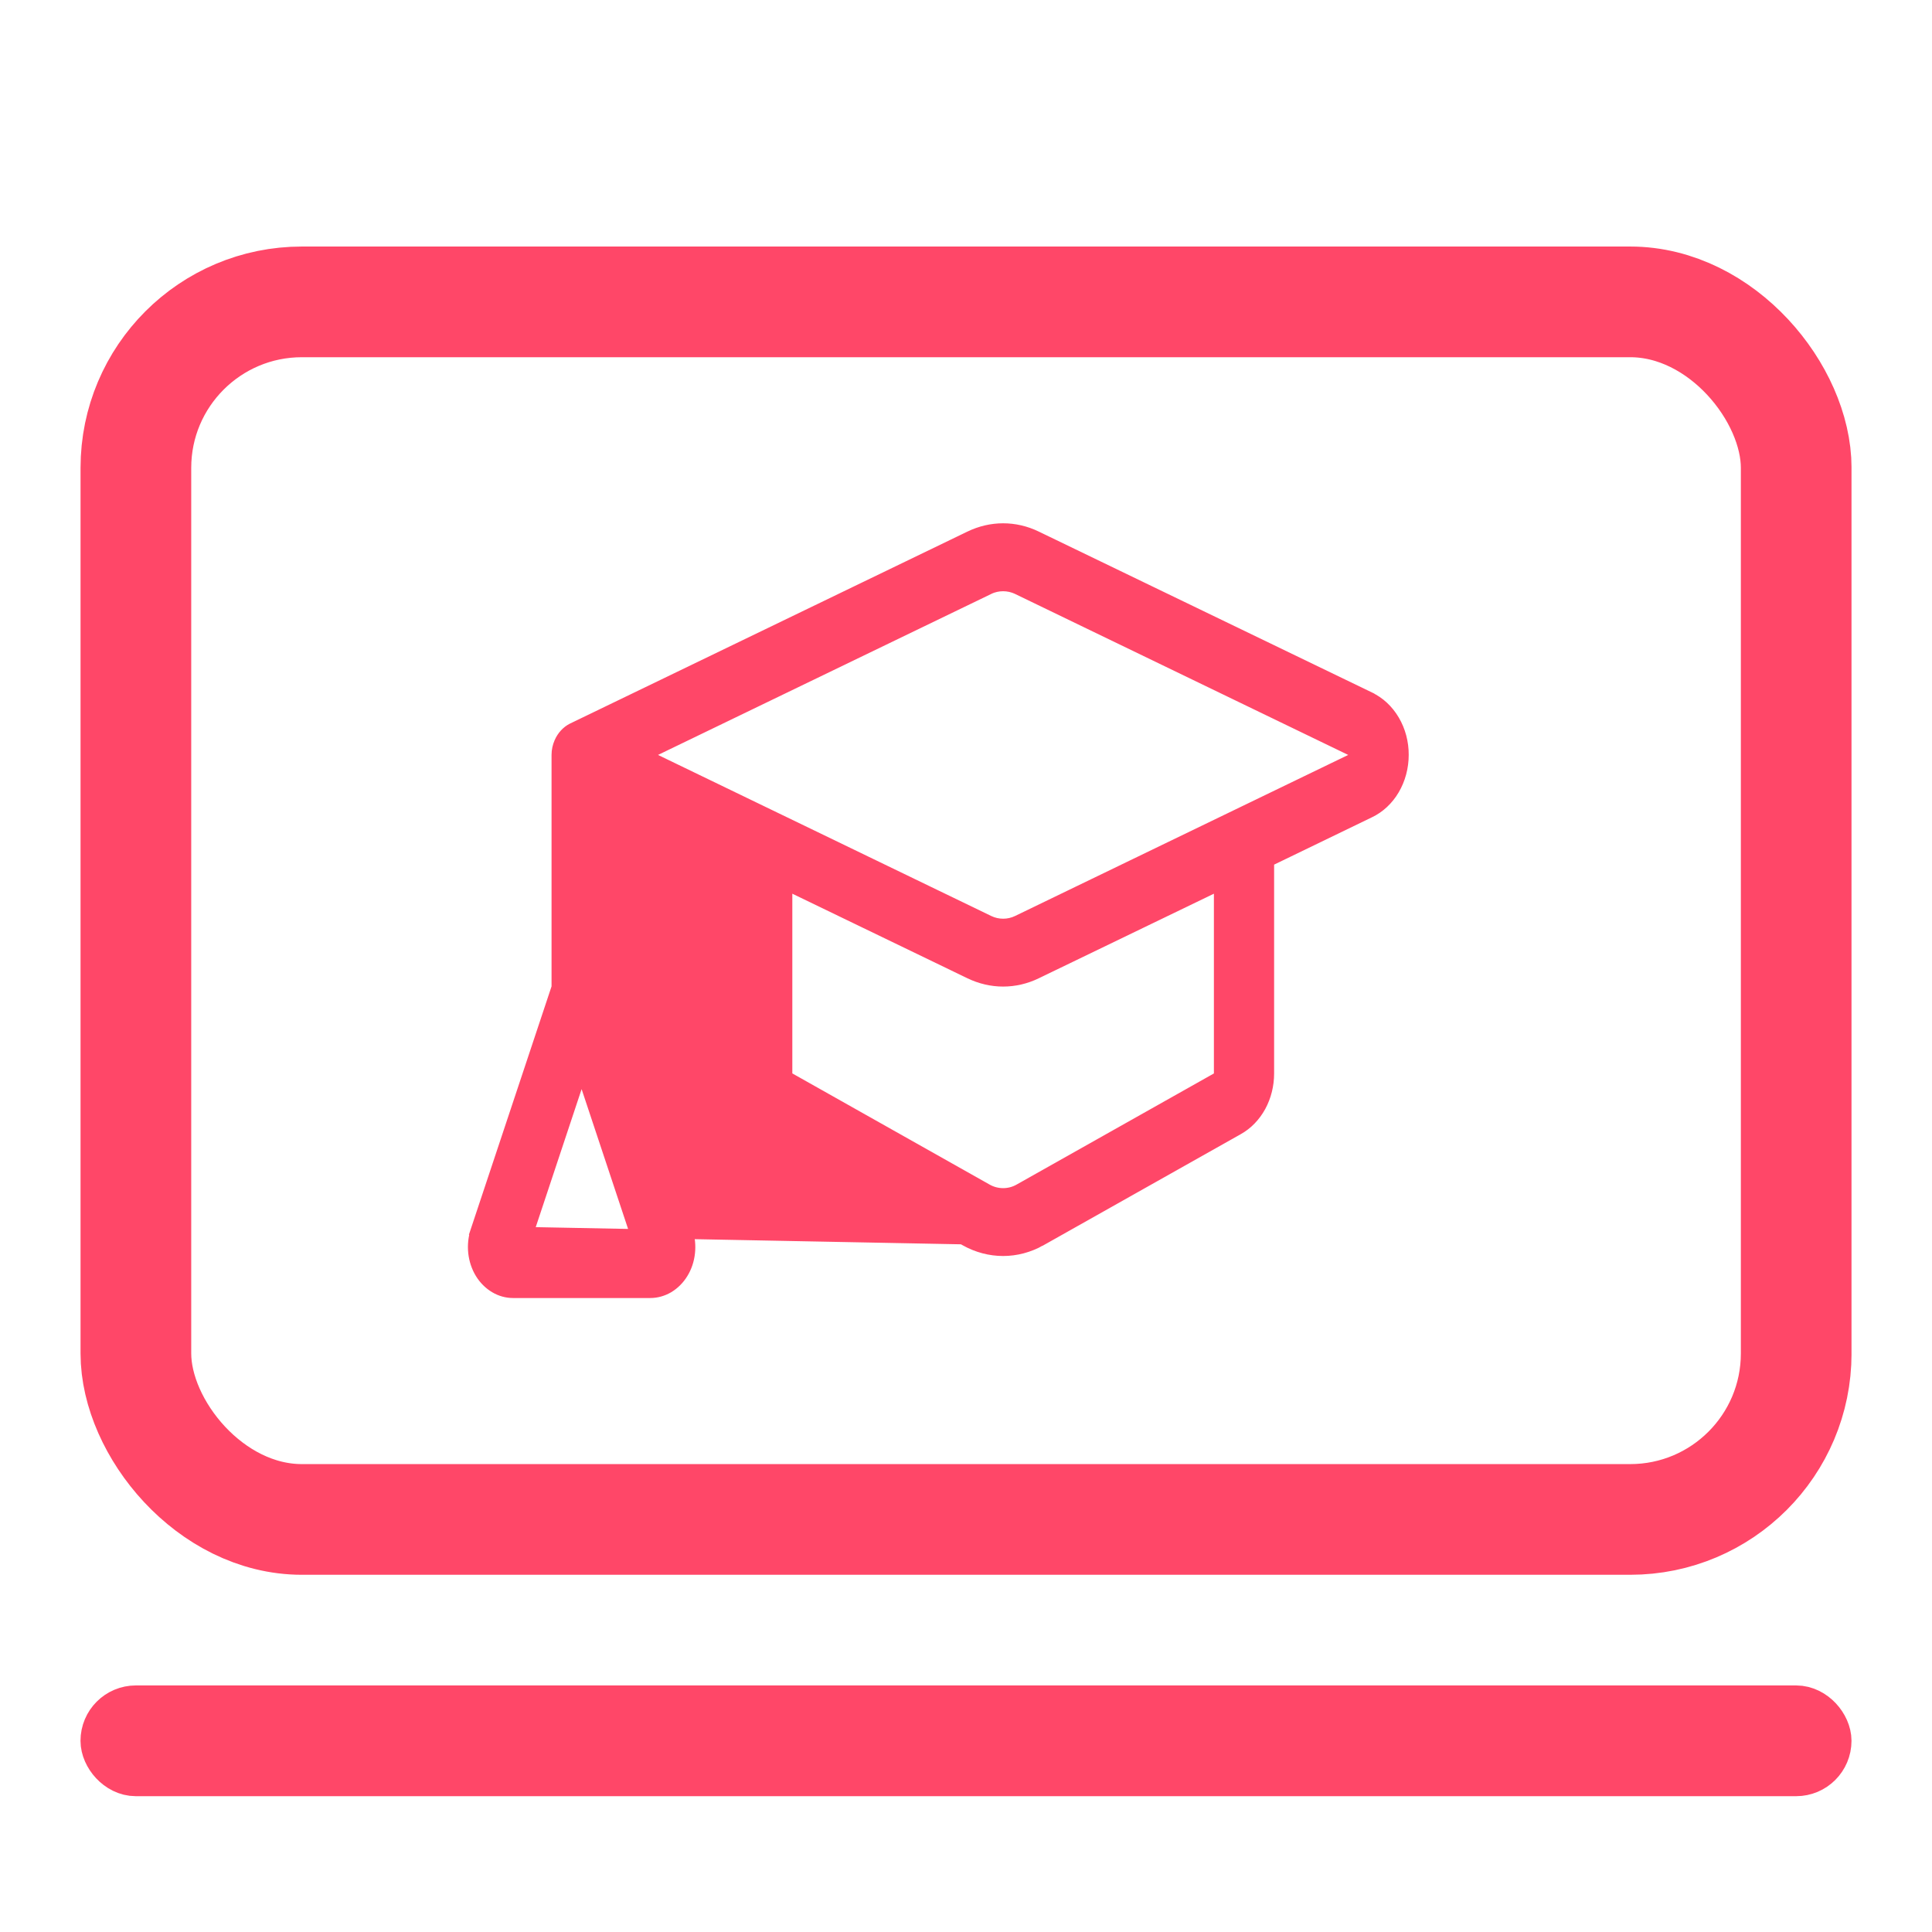 <svg width="24" height="24" viewBox="0 0 24 24" fill="none" xmlns="http://www.w3.org/2000/svg">
<g clip-path="url(#clip0_4204_1388)">
<rect x="1.688" y="3.75" width="20.625" height="15.125" rx="2.062" stroke="#FF4768" stroke-width="1.375"/>
<rect x="1.344" y="21.281" width="21.312" height="0.688" rx="0.344" fill="#0073FF" stroke="#FF4768" stroke-width="0.688"/>
<path d="M5.901 15.285L5.901 15.285C5.872 15.373 5.862 15.468 5.872 15.562C5.882 15.655 5.912 15.745 5.959 15.822C6.006 15.899 6.069 15.961 6.141 16.004C6.213 16.047 6.292 16.069 6.373 16.069C6.373 16.069 6.373 16.069 6.373 16.069L8.078 16.069C8.158 16.069 8.237 16.047 8.309 16.005C8.381 15.962 8.444 15.9 8.491 15.823C8.538 15.747 8.568 15.658 8.578 15.564C8.588 15.471 8.579 15.376 8.549 15.288L7.546 12.271L7.543 12.262V12.253V10.017V9.929L7.623 9.967L9.119 10.69L9.151 10.705V10.74V13.334V13.335C9.15 13.482 9.186 13.626 9.255 13.751C9.323 13.876 9.42 13.976 9.535 14.04L9.535 14.04L11.986 15.421C11.986 15.421 11.986 15.421 11.986 15.421C12.134 15.504 12.297 15.547 12.461 15.547C12.625 15.547 12.787 15.504 12.935 15.421L5.901 15.285ZM5.901 15.285L6.904 12.271L6.907 12.262V12.253V9.378C6.907 9.321 6.919 9.265 6.942 9.215L6.942 9.215L6.942 9.214C6.977 9.136 7.034 9.075 7.102 9.04L12.043 6.653L12.043 6.653C12.176 6.589 12.318 6.556 12.461 6.556C12.605 6.556 12.747 6.589 12.879 6.653L12.879 6.653L17.019 8.652L17.019 8.653C17.144 8.712 17.251 8.811 17.328 8.941C17.404 9.07 17.445 9.222 17.444 9.378C17.444 9.534 17.403 9.686 17.327 9.815C17.251 9.944 17.143 10.044 17.018 10.103L17.018 10.103L15.803 10.691L15.772 10.706V10.741V13.334V13.335C15.772 13.482 15.736 13.626 15.668 13.751C15.599 13.876 15.502 13.976 15.387 14.04L15.387 14.04L12.935 15.421L5.901 15.285ZM7.807 15.337H7.884L7.86 15.264L7.278 13.513L7.225 13.355L7.172 13.513L6.59 15.264L6.566 15.337H6.643H7.807ZM9.787 13.334V13.367L9.816 13.383L12.267 14.764L12.267 14.764C12.327 14.798 12.394 14.815 12.461 14.815C12.529 14.815 12.595 14.798 12.655 14.764L12.655 14.764L15.107 13.383L15.135 13.367V13.334V11.102V11.013L15.055 11.052L12.879 12.103L12.879 12.103C12.747 12.167 12.605 12.2 12.461 12.2C12.318 12.2 12.176 12.167 12.043 12.103L12.043 12.103L9.867 11.052L9.787 11.013V11.102V13.334ZM12.29 11.429L12.29 11.429C12.344 11.455 12.402 11.468 12.462 11.468C12.521 11.468 12.579 11.455 12.633 11.429L12.633 11.429L16.772 9.428L16.876 9.378L16.772 9.328L12.633 7.328L12.632 7.327C12.578 7.302 12.52 7.289 12.461 7.289C12.402 7.289 12.344 7.302 12.29 7.327L12.29 7.328L8.15 9.328L8.046 9.378L8.15 9.428L12.29 11.429Z" fill="#FF4768" stroke="#FF4768" stroke-width="0.111"/>
</g>
<defs>
<clipPath id="clip0_4204_1388">
<rect width="22" height="22" fill="white" transform="translate(1 1)"/>
</clipPath>
</defs>
</svg>
